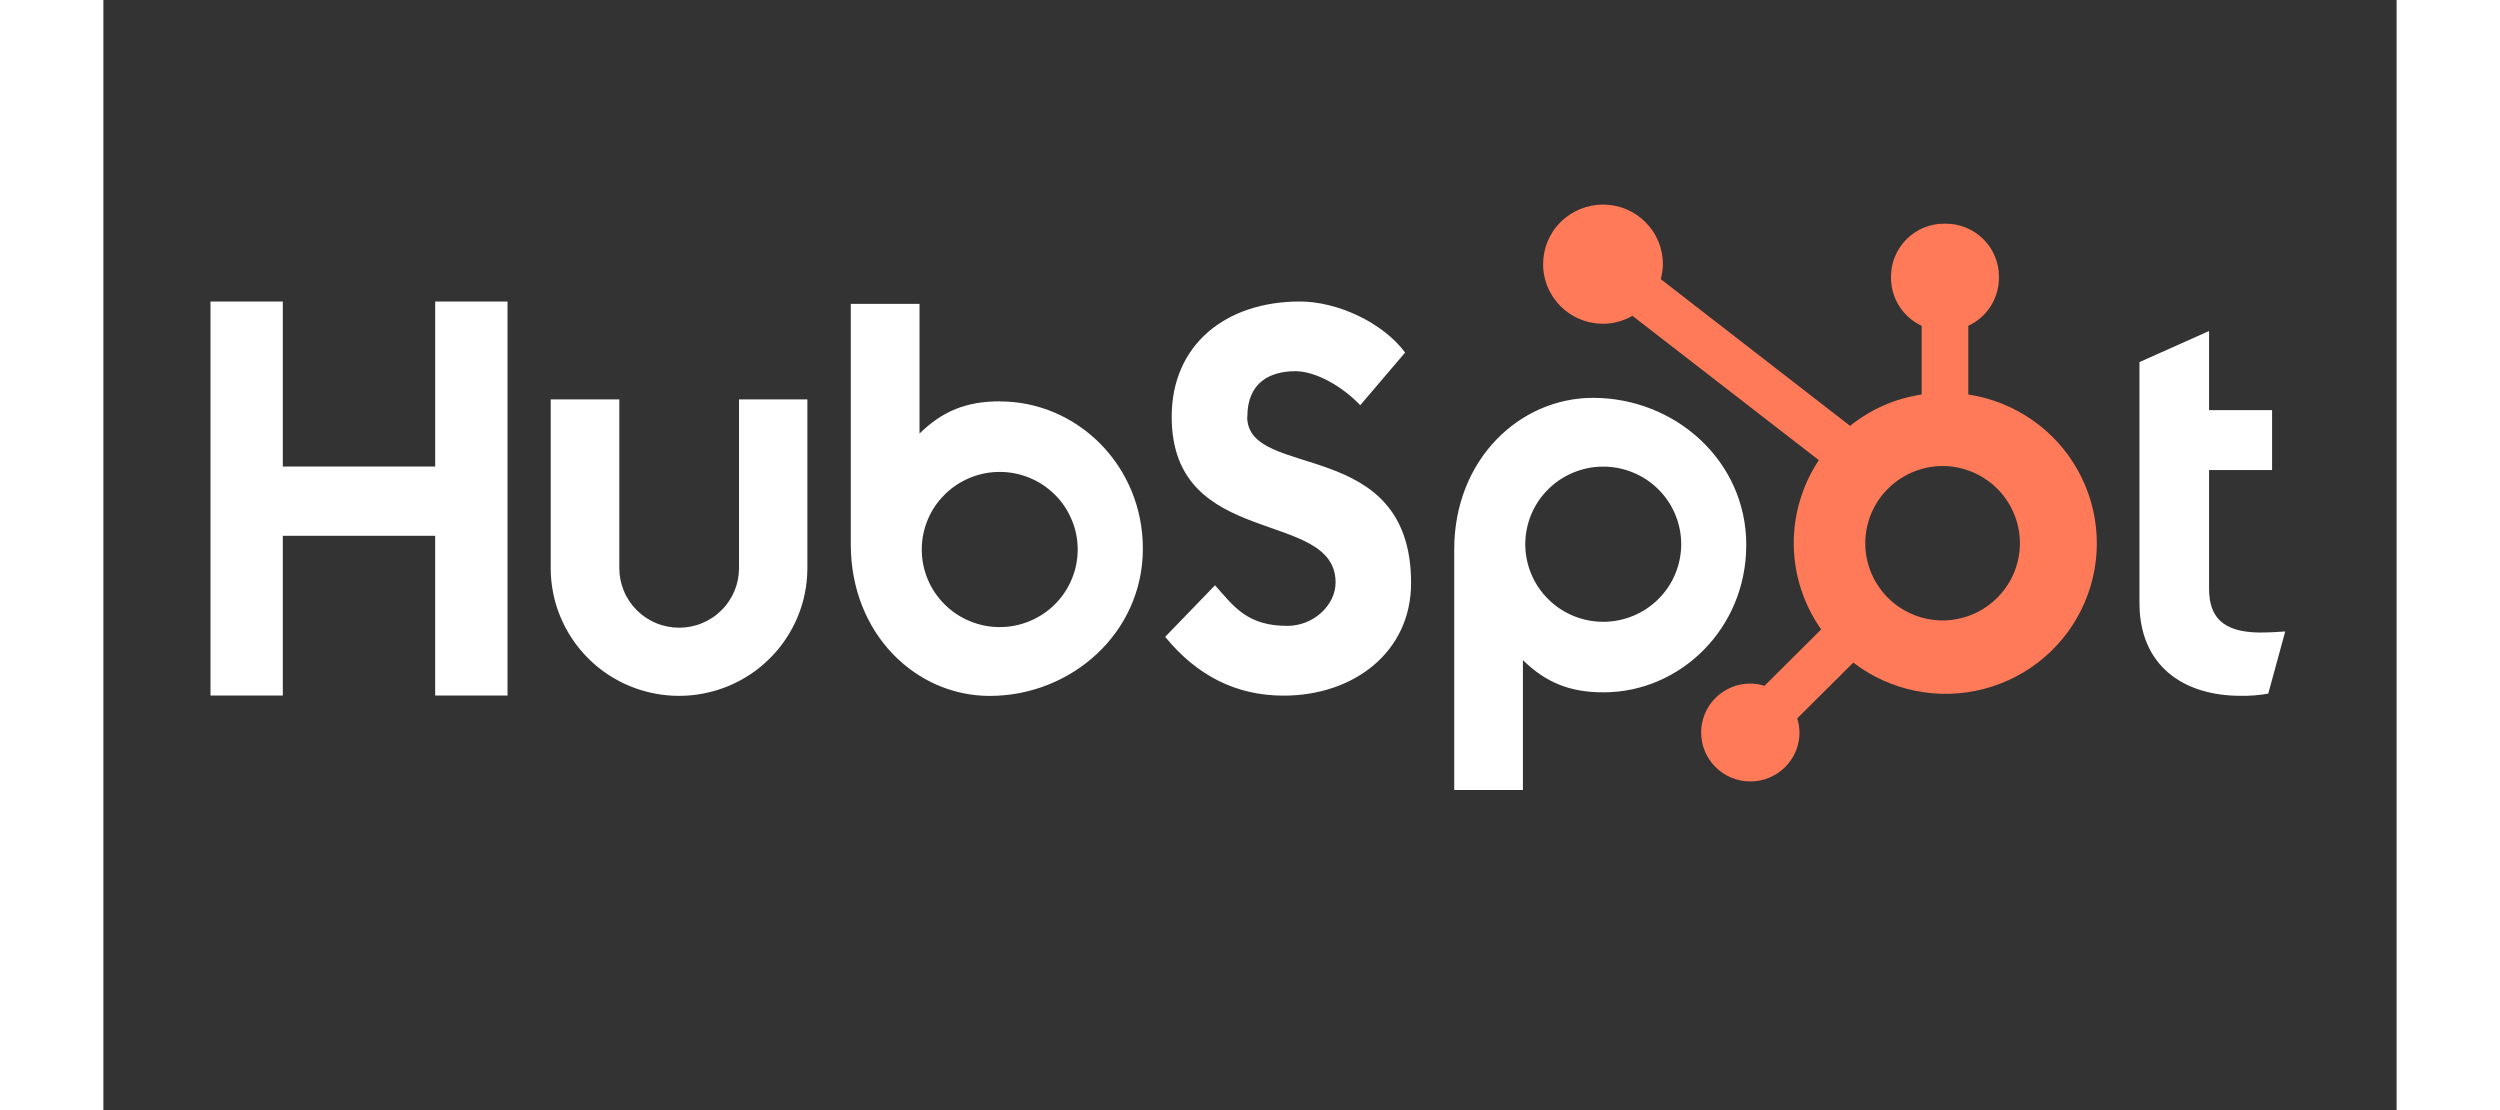 <svg xmlns="http://www.w3.org/2000/svg" xmlns:xlink="http://www.w3.org/1999/xlink" width="250" zoomAndPan="magnify" viewBox="0 0 187.92 90.96" height="111" preserveAspectRatio="xMidYMid meet"><rect x="0" y="0" width="187.92" height="90.96" fill="#333333" stroke="none"/><defs><clipPath id="c5b4964b81"><path d="M 8.324 24 L 179 24 L 179 65 L 8.324 65 Z M 8.324 24 " clip-rule="nonzero"></path></clipPath><clipPath id="6962f82af2"><path d="M 117 16.766 L 164 16.766 L 164 65 L 117 65 Z M 117 16.766 " clip-rule="nonzero"></path></clipPath></defs><g clip-path="url(#c5b4964b81)"><path fill="#ffffff" d="M 27.191 24.707 L 27.191 38.23 L 14.703 38.23 L 14.703 24.707 L 8.777 24.707 L 8.777 56.996 L 14.703 56.996 L 14.703 43.906 L 27.188 43.906 L 27.188 56.996 L 33.117 56.996 L 33.117 24.707 Z M 52.086 46.559 C 52.086 46.879 52.055 47.195 51.992 47.512 C 51.93 47.824 51.836 48.129 51.715 48.426 C 51.59 48.723 51.438 49.004 51.258 49.27 C 51.082 49.535 50.879 49.781 50.648 50.008 C 50.422 50.234 50.176 50.438 49.906 50.617 C 49.641 50.793 49.355 50.945 49.059 51.066 C 48.762 51.191 48.453 51.281 48.141 51.344 C 47.824 51.406 47.504 51.438 47.184 51.438 C 46.859 51.438 46.543 51.406 46.227 51.344 C 45.91 51.281 45.602 51.191 45.305 51.066 C 45.008 50.945 44.727 50.793 44.457 50.617 C 44.191 50.438 43.941 50.234 43.715 50.008 C 43.488 49.781 43.285 49.535 43.105 49.27 C 42.926 49.004 42.773 48.723 42.652 48.426 C 42.527 48.129 42.434 47.824 42.371 47.512 C 42.309 47.195 42.277 46.879 42.277 46.559 L 42.277 32.727 L 36.656 32.727 L 36.656 46.559 C 36.656 47.246 36.723 47.926 36.859 48.602 C 36.992 49.273 37.191 49.93 37.457 50.562 C 37.723 51.199 38.047 51.801 38.43 52.371 C 38.812 52.945 39.25 53.473 39.738 53.957 C 40.223 54.445 40.754 54.879 41.328 55.258 C 41.902 55.641 42.512 55.965 43.148 56.227 C 43.785 56.488 44.441 56.688 45.121 56.82 C 45.797 56.957 46.48 57.023 47.172 57.023 C 47.863 57.023 48.547 56.957 49.223 56.82 C 49.902 56.688 50.559 56.488 51.195 56.227 C 51.832 55.965 52.441 55.641 53.016 55.258 C 53.59 54.879 54.117 54.445 54.605 53.957 C 55.094 53.473 55.531 52.945 55.914 52.371 C 56.297 51.801 56.621 51.199 56.887 50.562 C 57.152 49.93 57.352 49.273 57.484 48.602 C 57.621 47.926 57.688 47.246 57.688 46.559 L 57.688 32.727 L 52.086 32.727 Z M 93.742 34.152 C 93.742 31.316 95.625 30.418 97.691 30.418 C 99.355 30.418 101.555 31.68 102.992 33.207 L 106.672 28.891 C 104.836 26.414 101.105 24.707 98.055 24.707 C 91.953 24.707 87.543 28.262 87.543 34.152 C 87.543 45.086 100.973 41.617 100.973 47.734 C 100.973 49.621 99.133 51.289 97.023 51.289 C 93.699 51.289 92.621 49.672 91.094 47.961 L 87.008 52.188 C 89.621 55.379 92.844 57.004 96.707 57.004 C 102.5 57.004 107.16 53.406 107.16 47.781 C 107.16 35.645 93.73 39.414 93.73 34.152 M 176.816 51.836 C 173.492 51.836 172.551 50.406 172.551 48.219 L 172.551 38.52 L 177.715 38.52 L 177.715 33.609 L 172.551 33.609 L 172.551 27.125 L 166.848 29.672 L 166.848 49.422 C 166.848 54.473 170.352 57.02 175.152 57.02 C 175.906 57.031 176.66 56.973 177.402 56.84 L 178.793 51.746 C 178.164 51.789 177.445 51.832 176.816 51.832 M 73.484 32.887 C 70.703 32.887 68.758 33.691 66.879 35.527 L 66.879 24.898 L 61.246 24.898 L 61.246 44.598 C 61.246 51.973 66.605 57.027 72.625 57.027 C 79.305 57.027 85.18 51.883 85.18 44.961 C 85.18 38.121 79.773 32.895 73.484 32.895 M 73.449 51.387 C 73.031 51.387 72.617 51.348 72.203 51.266 C 71.793 51.184 71.395 51.062 71.004 50.902 C 70.617 50.742 70.25 50.547 69.902 50.316 C 69.551 50.082 69.23 49.82 68.934 49.523 C 68.637 49.23 68.371 48.91 68.137 48.562 C 67.906 48.215 67.707 47.848 67.547 47.461 C 67.387 47.078 67.266 46.68 67.184 46.27 C 67.102 45.859 67.062 45.445 67.062 45.027 C 67.062 44.613 67.102 44.199 67.184 43.789 C 67.266 43.379 67.387 42.98 67.547 42.598 C 67.707 42.211 67.906 41.844 68.137 41.496 C 68.371 41.148 68.637 40.828 68.934 40.535 C 69.23 40.238 69.551 39.977 69.902 39.742 C 70.25 39.512 70.617 39.316 71.004 39.156 C 71.395 38.996 71.793 38.875 72.203 38.793 C 72.617 38.711 73.031 38.672 73.449 38.672 C 73.871 38.672 74.285 38.711 74.695 38.793 C 75.109 38.875 75.508 38.996 75.895 39.156 C 76.281 39.316 76.652 39.512 77 39.742 C 77.348 39.977 77.672 40.238 77.969 40.535 C 78.266 40.828 78.531 41.148 78.762 41.496 C 78.996 41.844 79.191 42.211 79.352 42.598 C 79.516 42.98 79.637 43.379 79.719 43.789 C 79.801 44.199 79.84 44.613 79.84 45.027 C 79.84 45.445 79.797 45.859 79.719 46.27 C 79.637 46.68 79.516 47.078 79.352 47.461 C 79.191 47.848 78.996 48.215 78.762 48.562 C 78.531 48.91 78.266 49.23 77.969 49.523 C 77.672 49.82 77.348 50.082 77 50.316 C 76.652 50.547 76.281 50.742 75.895 50.902 C 75.508 51.062 75.109 51.184 74.695 51.266 C 74.285 51.348 73.871 51.387 73.449 51.387 M 134.629 44.668 C 134.629 37.73 128.766 32.602 122.074 32.602 C 116.055 32.602 110.695 37.652 110.695 45.027 L 110.695 64.738 L 116.324 64.738 L 116.324 54.094 C 118.203 55.926 120.148 56.734 122.93 56.734 C 129.219 56.734 134.625 51.504 134.625 44.668 M 129.297 44.598 C 129.297 45.012 129.254 45.426 129.172 45.836 C 129.09 46.246 128.969 46.645 128.809 47.027 C 128.648 47.414 128.453 47.781 128.219 48.129 C 127.984 48.477 127.723 48.797 127.426 49.09 C 127.129 49.387 126.805 49.648 126.457 49.883 C 126.109 50.113 125.738 50.309 125.352 50.469 C 124.965 50.629 124.566 50.75 124.152 50.832 C 123.742 50.914 123.328 50.953 122.906 50.953 C 122.488 50.953 122.07 50.914 121.66 50.832 C 121.25 50.75 120.848 50.629 120.461 50.469 C 120.074 50.309 119.707 50.113 119.355 49.883 C 119.008 49.648 118.684 49.387 118.391 49.09 C 118.094 48.797 117.828 48.477 117.594 48.129 C 117.359 47.781 117.164 47.414 117.004 47.027 C 116.844 46.645 116.723 46.246 116.641 45.836 C 116.559 45.426 116.516 45.012 116.516 44.598 C 116.516 44.18 116.559 43.766 116.641 43.355 C 116.723 42.945 116.844 42.547 117.004 42.164 C 117.164 41.777 117.359 41.41 117.594 41.062 C 117.828 40.715 118.094 40.395 118.391 40.102 C 118.684 39.805 119.008 39.543 119.355 39.309 C 119.707 39.078 120.074 38.883 120.461 38.723 C 120.848 38.562 121.25 38.441 121.66 38.359 C 122.07 38.277 122.488 38.238 122.906 38.238 C 123.328 38.238 123.742 38.277 124.152 38.359 C 124.566 38.441 124.965 38.562 125.352 38.723 C 125.738 38.883 126.109 39.078 126.457 39.309 C 126.805 39.543 127.129 39.805 127.426 40.102 C 127.723 40.395 127.984 40.715 128.219 41.062 C 128.453 41.41 128.648 41.777 128.809 42.164 C 128.969 42.547 129.09 42.945 129.172 43.355 C 129.254 43.766 129.297 44.18 129.297 44.598 " fill-opacity="1" fill-rule="nonzero"></path></g><g clip-path="url(#6962f82af2)"><path fill="#ff7a59" d="M 152.82 32.328 L 152.82 26.699 C 153.191 26.523 153.535 26.305 153.844 26.031 C 154.156 25.762 154.422 25.453 154.645 25.109 C 154.867 24.762 155.035 24.391 155.152 24 C 155.27 23.605 155.328 23.203 155.332 22.793 L 155.332 22.664 C 155.332 20.27 153.379 18.328 150.973 18.328 L 150.844 18.328 C 150.559 18.328 150.273 18.355 149.996 18.41 C 149.715 18.465 149.441 18.547 149.176 18.656 C 148.914 18.766 148.664 18.898 148.426 19.059 C 148.188 19.215 147.965 19.395 147.766 19.598 C 147.562 19.797 147.383 20.02 147.223 20.254 C 147.062 20.492 146.93 20.742 146.82 21.004 C 146.711 21.266 146.629 21.539 146.57 21.816 C 146.516 22.098 146.488 22.379 146.488 22.664 L 146.488 22.793 C 146.492 23.203 146.551 23.605 146.668 24 C 146.781 24.391 146.953 24.762 147.176 25.109 C 147.398 25.453 147.664 25.762 147.973 26.031 C 148.285 26.305 148.625 26.523 149 26.699 L 149 32.328 C 146.812 32.66 144.859 33.52 143.133 34.898 L 127.621 22.875 C 127.73 22.477 127.789 22.066 127.793 21.656 C 127.797 21.336 127.766 21.02 127.703 20.703 C 127.641 20.391 127.547 20.082 127.426 19.785 C 127.301 19.492 127.152 19.207 126.973 18.941 C 126.793 18.676 126.59 18.426 126.363 18.199 C 126.137 17.973 125.887 17.77 125.621 17.59 C 125.352 17.414 125.07 17.262 124.773 17.137 C 124.477 17.016 124.168 16.922 123.852 16.859 C 123.535 16.797 123.219 16.766 122.895 16.762 C 122.574 16.762 122.254 16.793 121.938 16.855 C 121.621 16.918 121.312 17.012 121.016 17.133 C 120.719 17.254 120.434 17.406 120.168 17.582 C 119.898 17.762 119.648 17.961 119.422 18.188 C 119.195 18.414 118.988 18.66 118.809 18.926 C 118.629 19.195 118.48 19.477 118.355 19.77 C 118.23 20.066 118.137 20.371 118.074 20.688 C 118.012 21 117.98 21.32 117.98 21.641 C 117.977 21.961 118.008 22.277 118.07 22.594 C 118.133 22.906 118.227 23.215 118.348 23.512 C 118.473 23.805 118.625 24.09 118.801 24.355 C 118.98 24.621 119.184 24.867 119.41 25.098 C 119.641 25.324 119.887 25.527 120.152 25.703 C 120.422 25.883 120.703 26.035 121.004 26.156 C 121.301 26.281 121.605 26.375 121.922 26.438 C 122.238 26.5 122.559 26.531 122.879 26.531 C 123.746 26.527 124.551 26.309 125.297 25.879 L 140.574 37.707 C 139.887 38.738 139.371 39.848 139.02 41.035 C 138.668 42.223 138.504 43.434 138.52 44.672 C 138.535 45.906 138.738 47.117 139.121 48.293 C 139.5 49.469 140.051 50.562 140.766 51.578 L 136.117 56.203 C 135.738 56.082 135.352 56.02 134.957 56.016 C 134.691 56.016 134.43 56.039 134.172 56.09 C 133.91 56.145 133.66 56.219 133.414 56.32 C 133.172 56.422 132.938 56.547 132.719 56.691 C 132.5 56.836 132.293 57.004 132.109 57.191 C 131.922 57.375 131.754 57.578 131.605 57.797 C 131.461 58.016 131.336 58.25 131.234 58.492 C 131.133 58.734 131.059 58.984 131.008 59.242 C 130.953 59.504 130.93 59.762 130.93 60.027 C 130.93 60.289 130.953 60.551 131.008 60.809 C 131.059 61.066 131.133 61.316 131.234 61.559 C 131.336 61.805 131.461 62.035 131.609 62.254 C 131.754 62.473 131.922 62.676 132.109 62.859 C 132.297 63.047 132.5 63.215 132.719 63.359 C 132.941 63.508 133.172 63.629 133.418 63.73 C 133.66 63.832 133.914 63.906 134.172 63.957 C 134.434 64.012 134.695 64.035 134.957 64.035 C 135.223 64.035 135.484 64.012 135.746 63.961 C 136.004 63.906 136.258 63.832 136.5 63.73 C 136.746 63.629 136.977 63.508 137.195 63.359 C 137.418 63.215 137.621 63.047 137.809 62.863 C 137.996 62.676 138.164 62.473 138.309 62.254 C 138.457 62.035 138.582 61.805 138.684 61.562 C 138.785 61.32 138.859 61.07 138.91 60.809 C 138.965 60.551 138.988 60.293 138.988 60.027 C 138.984 59.633 138.922 59.25 138.801 58.871 L 143.398 54.297 C 143.77 54.582 144.16 54.848 144.562 55.09 C 144.969 55.332 145.383 55.551 145.812 55.746 C 146.242 55.938 146.68 56.109 147.129 56.254 C 147.578 56.398 148.031 56.52 148.492 56.609 C 148.957 56.703 149.422 56.77 149.891 56.812 C 150.359 56.852 150.832 56.867 151.301 56.852 C 151.773 56.84 152.242 56.801 152.711 56.734 C 153.176 56.668 153.637 56.574 154.094 56.457 C 154.551 56.34 154.996 56.195 155.438 56.023 C 155.875 55.855 156.305 55.66 156.723 55.441 C 157.141 55.227 157.543 54.984 157.934 54.719 C 158.324 54.457 158.695 54.172 159.055 53.863 C 159.41 53.559 159.75 53.234 160.066 52.887 C 160.387 52.543 160.688 52.184 160.965 51.805 C 161.242 51.426 161.5 51.031 161.73 50.625 C 161.965 50.215 162.176 49.797 162.359 49.363 C 162.543 48.934 162.703 48.492 162.84 48.043 C 162.973 47.594 163.082 47.137 163.164 46.676 C 163.246 46.215 163.301 45.75 163.332 45.281 C 163.359 44.812 163.363 44.344 163.336 43.875 C 163.312 43.406 163.262 42.941 163.184 42.48 C 163.105 42.016 163 41.559 162.871 41.109 C 162.738 40.66 162.582 40.215 162.402 39.785 C 162.223 39.352 162.016 38.93 161.785 38.52 C 161.559 38.109 161.305 37.715 161.031 37.332 C 160.754 36.953 160.461 36.586 160.145 36.238 C 159.828 35.891 159.492 35.562 159.137 35.254 C 158.781 34.945 158.41 34.656 158.023 34.391 C 157.637 34.121 157.234 33.875 156.82 33.656 C 156.406 33.434 155.977 33.234 155.539 33.062 C 155.102 32.891 154.656 32.742 154.199 32.617 C 153.746 32.496 153.285 32.398 152.82 32.328 M 150.914 50.844 C 150.488 50.855 150.066 50.824 149.648 50.75 C 149.23 50.68 148.824 50.566 148.426 50.414 C 148.031 50.258 147.656 50.066 147.297 49.84 C 146.941 49.609 146.609 49.348 146.305 49.055 C 146 48.758 145.727 48.438 145.488 48.086 C 145.246 47.738 145.047 47.367 144.879 46.98 C 144.715 46.59 144.59 46.188 144.504 45.773 C 144.422 45.359 144.379 44.941 144.379 44.516 C 144.379 44.094 144.422 43.676 144.504 43.262 C 144.59 42.848 144.715 42.445 144.879 42.055 C 145.047 41.664 145.246 41.297 145.488 40.945 C 145.727 40.598 146 40.277 146.305 39.98 C 146.609 39.688 146.941 39.426 147.297 39.195 C 147.656 38.965 148.031 38.773 148.426 38.621 C 148.824 38.469 149.23 38.355 149.648 38.281 C 150.066 38.211 150.488 38.18 150.914 38.191 C 151.32 38.203 151.723 38.258 152.121 38.348 C 152.52 38.441 152.906 38.57 153.277 38.734 C 153.648 38.898 154.004 39.098 154.34 39.332 C 154.672 39.562 154.98 39.828 155.266 40.117 C 155.547 40.41 155.801 40.727 156.023 41.066 C 156.246 41.406 156.434 41.766 156.586 42.145 C 156.738 42.52 156.855 42.906 156.934 43.305 C 157.012 43.703 157.051 44.105 157.051 44.512 C 157.051 44.918 157.012 45.32 156.934 45.719 C 156.855 46.117 156.742 46.504 156.59 46.883 C 156.438 47.258 156.25 47.617 156.027 47.957 C 155.805 48.301 155.551 48.617 155.27 48.906 C 154.984 49.199 154.676 49.461 154.344 49.695 C 154.008 49.93 153.656 50.129 153.285 50.293 C 152.91 50.461 152.527 50.59 152.129 50.68 C 151.73 50.773 151.328 50.824 150.922 50.84 " fill-opacity="1" fill-rule="nonzero"></path></g></svg>